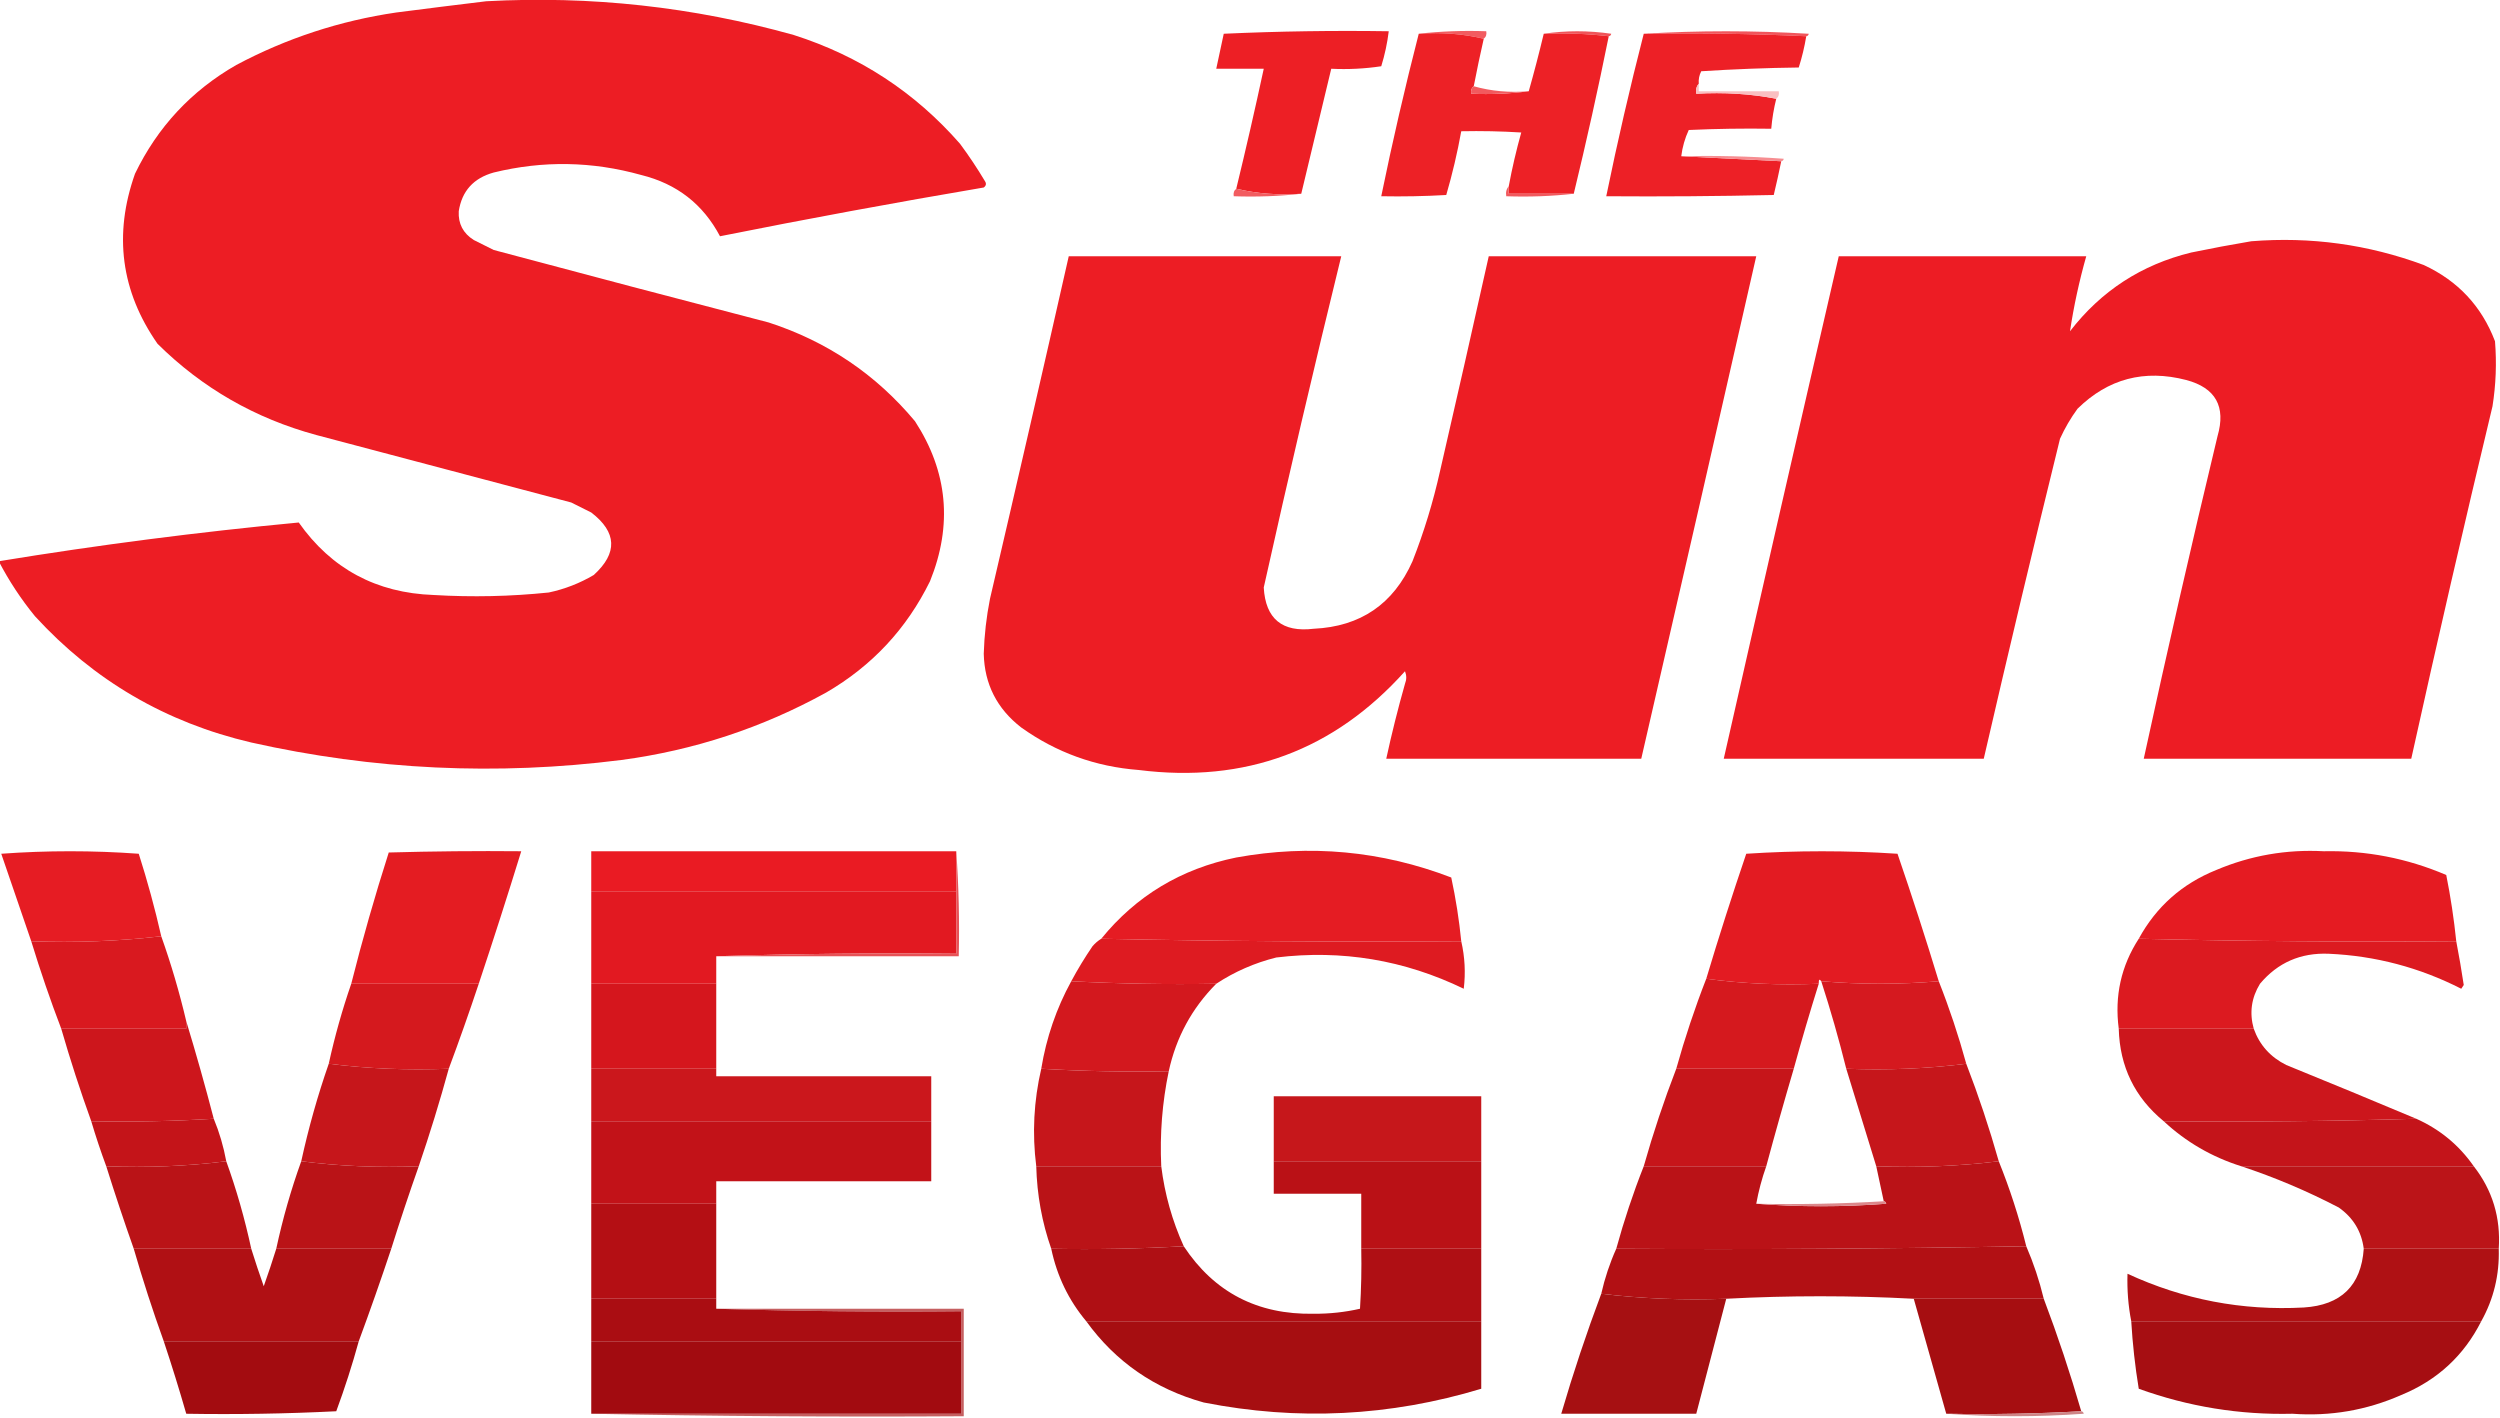 <svg width="1000" height="567" viewBox="0 0 1000 567" fill="none" xmlns="http://www.w3.org/2000/svg">
<g clip-path="url(#clip0_76_2)">
<path fill-rule="evenodd" clip-rule="evenodd" d="M194.5 0.5C236.277 -1.769 277.277 2.731 317.5 14C343.795 22.384 365.962 36.884 384 57.5C387.581 62.328 390.915 67.328 394 72.5C394.617 73.449 394.451 74.282 393.5 75C358.196 80.995 323.029 87.495 288 94.5C281.225 81.679 270.725 73.513 256.5 70C236.9 64.51 217.233 64.176 197.5 69C189.412 71.246 184.746 76.413 183.5 84.5C183.242 89.484 185.242 93.317 189.5 96C192.167 97.333 194.833 98.667 197.5 100C234.116 109.791 270.782 119.458 307.5 129C330.862 136.587 350.362 149.753 366 168.5C379.104 188.665 381.104 209.999 372 232.5C362.657 251.51 348.824 266.343 330.5 277C304.893 291.131 277.56 300.131 248.5 304C198.724 310.311 149.39 307.978 100.5 297C66.351 289.018 37.518 272.185 14 246.5C8.421 239.681 3.588 232.347 -0.5 224.5C39.363 217.971 79.363 212.805 119.5 209C132.541 227.526 150.541 237.193 173.5 238C188.879 238.918 204.213 238.584 219.5 237C225.883 235.65 231.883 233.317 237.5 230C247.136 221.238 246.803 212.904 236.5 205C233.833 203.667 231.167 202.333 228.5 201C194.484 191.996 160.484 182.996 126.5 174C102.016 167.349 80.849 155.183 63 137.5C48.38 116.525 45.38 93.858 54 69.5C63.008 50.825 76.508 36.325 94.5 26C114.605 15.306 135.938 8.306 158.5 5C170.643 3.429 182.643 1.929 194.5 0.5Z" fill="#ED1D24"/>
<path fill-rule="evenodd" clip-rule="evenodd" d="M520.5 77.5C511.435 78.136 502.769 77.47 494.5 75.5C498.38 59.553 502.047 43.553 505.5 27.5C499.167 27.5 492.833 27.5 486.5 27.5C487.5 22.834 488.5 18.168 489.5 13.5C511.49 12.5 533.49 12.167 555.5 12.5C554.919 17.247 553.919 21.914 552.5 26.5C545.866 27.497 539.2 27.83 532.5 27.5C528.47 44.281 524.47 60.948 520.5 77.5Z" fill="#ED1F25"/>
<path fill-rule="evenodd" clip-rule="evenodd" d="M567.5 13.496C576.318 12.503 585.318 12.169 594.5 12.496C594.737 13.787 594.404 14.787 593.5 15.496C585.231 13.526 576.565 12.86 567.5 13.496Z" fill="#F25C60"/>
<path fill-rule="evenodd" clip-rule="evenodd" d="M617.5 13.499C626.342 12.177 635.342 12.177 644.5 13.499C644.376 14.106 644.043 14.439 643.5 14.499C635.016 13.506 626.349 13.173 617.5 13.499Z" fill="#F05459"/>
<path fill-rule="evenodd" clip-rule="evenodd" d="M657.5 13.504C679.337 12.176 701.337 12.176 723.5 13.504C723.376 14.111 723.043 14.444 722.5 14.504C701.006 13.507 679.34 13.173 657.5 13.504Z" fill="#F1555B"/>
<path fill-rule="evenodd" clip-rule="evenodd" d="M567.5 13.499C576.565 12.863 585.231 13.529 593.5 15.499C592.059 21.811 590.726 28.144 589.5 34.499C588.596 35.208 588.263 36.208 588.5 37.499C596.352 37.824 604.018 37.491 611.5 36.499C613.636 28.958 615.636 21.291 617.5 13.499C626.349 13.173 635.016 13.506 643.5 14.499C639.244 35.597 634.578 56.597 629.5 77.499C620.833 77.499 612.167 77.499 603.5 77.499C603.5 76.499 603.5 75.499 603.5 74.499C604.852 67.237 606.518 60.07 608.5 52.999C600.507 52.499 592.507 52.333 584.5 52.499C582.943 61.121 580.943 69.621 578.5 77.999C569.84 78.499 561.173 78.665 552.5 78.499C556.965 56.71 561.965 35.043 567.5 13.499Z" fill="#ED2126"/>
<path fill-rule="evenodd" clip-rule="evenodd" d="M657.5 13.499C679.34 13.168 701.006 13.502 722.5 14.499C721.802 18.754 720.802 22.921 719.5 26.999C706.487 27.166 693.487 27.666 680.5 28.499C679.691 30.07 679.357 31.737 679.5 33.499C678.566 34.567 678.232 35.9 678.5 37.499C689.552 36.856 700.219 37.523 710.5 39.499C709.514 43.442 708.848 47.442 708.5 51.499C697.495 51.332 686.495 51.499 675.5 51.999C673.958 55.333 672.958 58.833 672.5 62.499C685.833 63.166 699.167 63.832 712.5 64.499C711.572 69.04 710.572 73.54 709.5 77.999C687.169 78.499 664.836 78.666 642.5 78.499C646.965 56.708 651.965 35.041 657.5 13.499Z" fill="#ED2026"/>
<path fill-rule="evenodd" clip-rule="evenodd" d="M679.5 33.5C679.5 34.5 679.5 35.5 679.5 36.5C690.167 36.5 700.833 36.5 711.5 36.5C711.737 37.791 711.404 38.791 710.5 39.5C700.219 37.524 689.552 36.857 678.5 37.5C678.232 35.901 678.566 34.568 679.5 33.5Z" fill="#FABFC1"/>
<path fill-rule="evenodd" clip-rule="evenodd" d="M589.5 34.5C596.424 36.463 603.757 37.13 611.5 36.5C604.018 37.492 596.352 37.825 588.5 37.5C588.263 36.209 588.596 35.209 589.5 34.5Z" fill="#F25A5E"/>
<path fill-rule="evenodd" clip-rule="evenodd" d="M672.5 62.5C686.183 62.167 699.85 62.501 713.5 63.5C713.376 64.107 713.043 64.44 712.5 64.5C699.167 63.833 685.833 63.167 672.5 62.5Z" fill="#F68D91"/>
<path fill-rule="evenodd" clip-rule="evenodd" d="M494.5 75.5C502.769 77.47 511.435 78.136 520.5 77.5C511.682 78.493 502.682 78.827 493.5 78.5C493.263 77.209 493.596 76.209 494.5 75.5Z" fill="#F25C60"/>
<path fill-rule="evenodd" clip-rule="evenodd" d="M603.5 74.5C603.5 75.5 603.5 76.5 603.5 77.5C612.167 77.5 620.833 77.5 629.5 77.5C620.682 78.493 611.682 78.827 602.5 78.5C602.232 76.901 602.566 75.568 603.5 74.5Z" fill="#F1595E"/>
<path fill-rule="evenodd" clip-rule="evenodd" d="M900.5 96.503C924.26 94.604 947.26 97.771 969.5 106.003C983.17 112.341 992.67 122.508 998 136.503C998.7 145.206 998.37 153.873 997 162.503C985.74 209.425 974.9 256.425 964.5 303.503C928.83 303.503 893.17 303.503 857.5 303.503C866.855 260.415 876.69 217.415 887 174.503C890.45 162.644 886.28 155.144 874.5 152.003C857.72 147.655 843.22 151.488 831 163.503C828.268 167.244 825.934 171.244 824 175.503C813.517 218.101 803.35 260.768 793.5 303.503C758.833 303.503 724.167 303.503 689.5 303.503C704.679 236.456 720.012 169.456 735.5 102.503C768.5 102.503 801.5 102.503 834.5 102.503C831.687 112.415 829.52 122.415 828 132.503C840.45 116.356 856.617 105.856 876.5 101.003C884.6 99.332 892.6 97.832 900.5 96.503Z" fill="#ED1C24"/>
<path fill-rule="evenodd" clip-rule="evenodd" d="M427.5 102.5C463.833 102.5 500.167 102.5 536.5 102.5C525.685 146.558 515.352 190.724 505.5 235C506.207 247.53 512.873 253.03 525.5 251.5C544.213 250.621 557.38 241.621 565 224.5C569.595 212.789 573.261 200.789 576 188.5C582.609 159.838 589.109 131.171 595.5 102.5C631.167 102.5 666.833 102.5 702.5 102.5C687.274 169.521 671.941 236.521 656.5 303.5C622.5 303.5 588.5 303.5 554.5 303.5C556.683 293.435 559.183 283.435 562 273.5C562.667 271.833 562.667 270.167 562 268.5C533.575 300.203 498.075 313.37 455.5 308C438.198 306.679 422.531 301.012 408.5 291C398.789 283.483 393.789 273.65 393.5 261.5C393.724 254.099 394.557 246.766 396 239.5C406.663 193.849 417.163 148.182 427.5 102.5Z" fill="#ED1D24"/>
<path fill-rule="evenodd" clip-rule="evenodd" d="M382.5 340.5C382.5 345.833 382.5 351.167 382.5 356.5C333.833 356.5 285.167 356.5 236.5 356.5C236.5 351.167 236.5 345.833 236.5 340.5C285.167 340.5 333.833 340.5 382.5 340.5Z" fill="#EA1B23"/>
<path fill-rule="evenodd" clip-rule="evenodd" d="M64.5 374.5C47.532 376.486 30.199 377.153 12.5 376.5C8.509 364.862 4.509 353.195 0.5 341.5C18.833 340.167 37.167 340.167 55.5 341.5C58.964 352.356 61.964 363.356 64.5 374.5Z" fill="#E61C23"/>
<path fill-rule="evenodd" clip-rule="evenodd" d="M191.5 393.5C174.5 393.5 157.5 393.5 140.5 393.5C144.958 375.834 149.958 358.334 155.5 341C173.164 340.5 190.83 340.333 208.5 340.5C203.035 358.228 197.369 375.894 191.5 393.5Z" fill="#E41C22"/>
<path fill-rule="evenodd" clip-rule="evenodd" d="M236.5 356.5C285.167 356.5 333.833 356.5 382.5 356.5C382.5 364.833 382.5 373.167 382.5 381.5C350.329 381.168 318.329 381.502 286.5 382.5C286.5 386.167 286.5 389.833 286.5 393.5C269.833 393.5 253.167 393.5 236.5 393.5C236.5 381.167 236.5 368.833 236.5 356.5Z" fill="#E21921"/>
<path fill-rule="evenodd" clip-rule="evenodd" d="M584.5 376.5C536.33 376.832 488.33 376.499 440.5 375.5C454.461 358.336 472.461 347.503 494.5 343C523.956 337.647 552.623 340.313 580.5 351C582.316 359.395 583.649 367.895 584.5 376.5Z" fill="#E51C23"/>
<path fill-rule="evenodd" clip-rule="evenodd" d="M775.5 392.502C759.931 393.825 744.265 393.825 728.5 392.502C727.794 391.445 727.461 391.778 727.5 393.502C712.129 394.152 697.129 393.486 682.5 391.502C687.521 374.754 692.855 358.088 698.5 341.502C718.732 340.176 738.898 340.176 759 341.502C764.809 358.428 770.309 375.428 775.5 392.502Z" fill="#E31B22"/>
<path fill-rule="evenodd" clip-rule="evenodd" d="M982.5 376.499C940 376.831 897.66 376.498 855.5 375.499C862.492 362.68 872.825 353.513 886.5 347.999C900.23 342.194 914.57 339.694 929.5 340.499C946.52 340.136 962.85 343.303 978.5 349.999C980.25 358.735 981.58 367.568 982.5 376.499Z" fill="#E51B22"/>
<path fill-rule="evenodd" clip-rule="evenodd" d="M440.5 375.5C488.33 376.499 536.33 376.832 584.5 376.5C585.943 382.804 586.276 389.137 585.5 395.5C561.721 383.981 536.721 379.815 510.5 383C501.857 385.158 493.857 388.658 486.5 393.5C466.993 393.83 447.659 393.497 428.5 392.5C431.06 387.723 433.893 383.056 437 378.5C438.039 377.29 439.206 376.29 440.5 375.5Z" fill="#DE1B21"/>
<path fill-rule="evenodd" clip-rule="evenodd" d="M855.5 375.5C897.66 376.499 940 376.832 982.5 376.5C983.62 382.307 984.62 388.14 985.5 394C985.17 394.5 984.83 395 984.5 395.5C967.83 386.997 950.17 382.33 931.5 381.5C920.28 381.034 911.11 385.034 904 393.5C900.54 399.146 899.71 405.146 901.5 411.5C883.5 411.5 865.5 411.5 847.5 411.5C845.778 398.398 848.445 386.398 855.5 375.5Z" fill="#DC1A20"/>
<path fill-rule="evenodd" clip-rule="evenodd" d="M382.5 340.5C383.496 354.323 383.829 368.323 383.5 382.5C351.167 382.5 318.833 382.5 286.5 382.5C318.329 381.502 350.329 381.168 382.5 381.5C382.5 373.167 382.5 364.833 382.5 356.5C382.5 351.167 382.5 345.833 382.5 340.5Z" fill="#E75257"/>
<path fill-rule="evenodd" clip-rule="evenodd" d="M64.5 374.5C68.434 385.553 71.767 396.886 74.5 408.5C74.5 409.5 74.5 410.5 74.5 411.5C57.833 411.5 41.167 411.5 24.5 411.5C20.129 400.057 16.129 388.39 12.5 376.5C30.199 377.153 47.532 376.486 64.5 374.5Z" fill="#D9191F"/>
<path fill-rule="evenodd" clip-rule="evenodd" d="M140.5 393.5C157.5 393.5 174.5 393.5 191.5 393.5C187.675 404.979 183.675 416.312 179.5 427.5C163.132 428.151 147.132 427.485 131.5 425.5C133.898 414.563 136.898 403.897 140.5 393.5Z" fill="#D5191E"/>
<path fill-rule="evenodd" clip-rule="evenodd" d="M236.5 393.5C253.167 393.5 269.833 393.5 286.5 393.5C286.5 404.833 286.5 416.167 286.5 427.5C269.833 427.5 253.167 427.5 236.5 427.5C236.5 416.167 236.5 404.833 236.5 393.5Z" fill="#D5161D"/>
<path fill-rule="evenodd" clip-rule="evenodd" d="M682.5 391.5C697.129 393.484 712.129 394.15 727.5 393.5C723.974 404.748 720.641 416.081 717.5 427.5C701.833 427.5 686.167 427.5 670.5 427.5C673.928 415.216 677.928 403.216 682.5 391.5Z" fill="#D5191E"/>
<path fill-rule="evenodd" clip-rule="evenodd" d="M728.5 392.5C744.265 393.823 759.931 393.823 775.5 392.5C779.739 403.216 783.405 414.216 786.5 425.5C770.868 427.485 754.868 428.151 738.5 427.5C735.568 415.706 732.235 404.04 728.5 392.5Z" fill="#D5191F"/>
<path fill-rule="evenodd" clip-rule="evenodd" d="M428.5 392.5C447.659 393.497 466.993 393.83 486.5 393.5C476.783 403.264 470.449 414.931 467.5 428.5C450.325 428.83 433.325 428.497 416.5 427.5C418.532 415.069 422.532 403.402 428.5 392.5Z" fill="#D3181E"/>
<path fill-rule="evenodd" clip-rule="evenodd" d="M74.5 408.5C78.421 421.366 82.087 434.366 85.5 447.5C69.342 448.496 53.009 448.83 36.5 448.5C32.102 436.306 28.102 423.972 24.5 411.5C41.167 411.5 57.833 411.5 74.5 411.5C74.5 410.5 74.5 409.5 74.5 408.5Z" fill="#CD161C"/>
<path fill-rule="evenodd" clip-rule="evenodd" d="M236.5 427.5C253.167 427.5 269.833 427.5 286.5 427.5C286.5 428.5 286.5 429.5 286.5 430.5C315.167 430.5 343.833 430.5 372.5 430.5C372.5 436.5 372.5 442.5 372.5 448.5C327.167 448.5 281.833 448.5 236.5 448.5C236.5 441.5 236.5 434.5 236.5 427.5Z" fill="#CB171C"/>
<path fill-rule="evenodd" clip-rule="evenodd" d="M847.5 411.5C865.5 411.5 883.5 411.5 901.5 411.5C903.83 418.004 908.16 422.838 914.5 426C931.9 433.076 949.24 440.243 966.5 447.5C933 448.498 899.34 448.832 865.5 448.5C853.909 438.983 847.909 426.65 847.5 411.5Z" fill="#CC161C"/>
<path fill-rule="evenodd" clip-rule="evenodd" d="M85.5 447.5C87.739 452.894 89.406 458.561 90.5 464.5C74.868 466.485 58.868 467.151 42.5 466.5C40.304 460.579 38.304 454.579 36.5 448.5C53.009 448.83 69.342 448.496 85.5 447.5Z" fill="#C41419"/>
<path fill-rule="evenodd" clip-rule="evenodd" d="M131.5 425.5C147.132 427.485 163.132 428.151 179.5 427.5C175.904 440.62 171.904 453.62 167.5 466.5C151.464 467.151 135.798 466.484 120.5 464.5C123.409 451.185 127.076 438.185 131.5 425.5Z" fill="#C6161B"/>
<path fill-rule="evenodd" clip-rule="evenodd" d="M236.5 448.5C281.833 448.5 327.167 448.5 372.5 448.5C372.5 456.5 372.5 464.5 372.5 472.5C343.833 472.5 315.167 472.5 286.5 472.5C286.5 475.5 286.5 478.5 286.5 481.5C269.833 481.5 253.167 481.5 236.5 481.5C236.5 470.5 236.5 459.5 236.5 448.5Z" fill="#C21218"/>
<path fill-rule="evenodd" clip-rule="evenodd" d="M416.5 427.5C433.325 428.497 450.325 428.83 467.5 428.5C464.894 440.975 463.894 453.642 464.5 466.5C447.833 466.5 431.167 466.5 414.5 466.5C412.838 453.39 413.504 440.39 416.5 427.5Z" fill="#C6161B"/>
<path fill-rule="evenodd" clip-rule="evenodd" d="M592.5 464.5C564.833 464.5 537.167 464.5 509.5 464.5C509.5 455.833 509.5 447.167 509.5 438.5C537.167 438.5 564.833 438.5 592.5 438.5C592.5 447.167 592.5 455.833 592.5 464.5Z" fill="#C6171B"/>
<path fill-rule="evenodd" clip-rule="evenodd" d="M670.5 427.5C686.167 427.5 701.833 427.5 717.5 427.5C713.678 440.455 710.011 453.455 706.5 466.5C690.167 466.5 673.833 466.5 657.5 466.5C661.261 453.216 665.595 440.216 670.5 427.5Z" fill="#C6151A"/>
<path fill-rule="evenodd" clip-rule="evenodd" d="M786.5 425.5C791.405 438.216 795.739 451.216 799.5 464.5C783.534 466.485 767.201 467.152 750.5 466.5C746.529 453.58 742.529 440.58 738.5 427.5C754.868 428.151 770.868 427.485 786.5 425.5Z" fill="#C6161B"/>
<path fill-rule="evenodd" clip-rule="evenodd" d="M966.5 447.5C975.94 451.717 983.61 458.05 989.5 466.5C958.5 466.5 927.5 466.5 896.5 466.5C884.72 462.782 874.382 456.782 865.5 448.5C899.34 448.832 933 448.498 966.5 447.5Z" fill="#C4141A"/>
<path fill-rule="evenodd" clip-rule="evenodd" d="M90.5 464.5C94.591 475.85 97.924 487.517 100.5 499.5C84.833 499.5 69.167 499.5 53.5 499.5C49.664 488.659 45.997 477.659 42.5 466.5C58.868 467.151 74.868 466.485 90.5 464.5Z" fill="#BA1317"/>
<path fill-rule="evenodd" clip-rule="evenodd" d="M120.5 464.5C135.798 466.484 151.464 467.151 167.5 466.5C163.637 477.421 159.971 488.421 156.5 499.5C141.167 499.5 125.833 499.5 110.5 499.5C113.076 487.517 116.409 475.85 120.5 464.5Z" fill="#BA1317"/>
<path fill-rule="evenodd" clip-rule="evenodd" d="M414.5 466.5C431.167 466.5 447.833 466.5 464.5 466.5C465.883 477.645 468.883 488.311 473.5 498.5C456.008 499.497 438.341 499.83 420.5 499.5C416.798 488.948 414.798 477.948 414.5 466.5Z" fill="#BA1317"/>
<path fill-rule="evenodd" clip-rule="evenodd" d="M509.5 464.5C537.167 464.5 564.833 464.5 592.5 464.5C592.5 476.167 592.5 487.833 592.5 499.5C576.5 499.5 560.5 499.5 544.5 499.5C544.5 492.167 544.5 484.833 544.5 477.5C532.833 477.5 521.167 477.5 509.5 477.5C509.5 473.167 509.5 468.833 509.5 464.5Z" fill="#BA1116"/>
<path fill-rule="evenodd" clip-rule="evenodd" d="M799.5 464.5C803.94 475.49 807.607 486.824 810.5 498.5C756.003 499.499 701.336 499.832 646.5 499.5C649.595 488.216 653.261 477.216 657.5 466.5C673.833 466.5 690.167 466.5 706.5 466.5C704.766 471.372 703.433 476.372 702.5 481.5C719.671 482.827 737.005 482.827 754.5 481.5C754.376 480.893 754.043 480.56 753.5 480.5C752.503 475.839 751.503 471.173 750.5 466.5C767.201 467.152 783.534 466.485 799.5 464.5Z" fill="#BA1217"/>
<path fill-rule="evenodd" clip-rule="evenodd" d="M753.5 480.5C754.043 480.56 754.376 480.893 754.5 481.5C737.005 482.827 719.671 482.827 702.5 481.5C719.675 481.83 736.675 481.497 753.5 480.5Z" fill="#DC878A"/>
<path fill-rule="evenodd" clip-rule="evenodd" d="M896.5 466.5C927.5 466.5 958.5 466.5 989.5 466.5C996.99 476.089 1000.32 487.089 999.5 499.5C981.5 499.5 963.5 499.5 945.5 499.5C944.61 492.571 941.28 487.071 935.5 483C922.84 476.4 909.84 470.9 896.5 466.5Z" fill="#BB1418"/>
<path fill-rule="evenodd" clip-rule="evenodd" d="M53.5 499.5C69.167 499.5 84.833 499.5 100.5 499.5C102.033 504.43 103.7 509.43 105.5 514.5C107.3 509.43 108.967 504.43 110.5 499.5C125.833 499.5 141.167 499.5 156.5 499.5C152.342 511.978 148.009 524.312 143.5 536.5C117.5 536.5 91.5 536.5 65.5 536.5C61.102 524.306 57.102 511.972 53.5 499.5Z" fill="#B01014"/>
<path fill-rule="evenodd" clip-rule="evenodd" d="M236.5 481.5C253.167 481.5 269.833 481.5 286.5 481.5C286.5 494.167 286.5 506.833 286.5 519.5C269.833 519.5 253.167 519.5 236.5 519.5C236.5 506.833 236.5 494.167 236.5 481.5Z" fill="#B40F14"/>
<path fill-rule="evenodd" clip-rule="evenodd" d="M810.5 498.5C813.405 505.216 815.739 512.216 817.5 519.5C800.167 519.5 782.833 519.5 765.5 519.5C740.598 518.173 715.598 518.173 690.5 519.5C673.466 520.152 656.8 519.485 640.5 517.5C641.928 511.216 643.928 505.216 646.5 499.5C701.336 499.832 756.003 499.499 810.5 498.5Z" fill="#B21014"/>
<path fill-rule="evenodd" clip-rule="evenodd" d="M945.5 499.5C963.5 499.5 981.5 499.5 999.5 499.5C999.81 509.924 997.48 519.591 992.5 528.5C945.83 528.5 899.17 528.5 852.5 528.5C851.293 522.346 850.793 516.013 851 509.5C873.355 519.837 896.85 524.337 921.5 523C936.47 522.055 944.47 514.222 945.5 499.5Z" fill="#AF1114"/>
<path fill-rule="evenodd" clip-rule="evenodd" d="M473.5 498.5C485.68 516.927 503.013 525.927 525.5 525.5C531.792 525.546 537.958 524.88 544 523.5C544.5 515.507 544.666 507.507 544.5 499.5C560.5 499.5 576.5 499.5 592.5 499.5C592.5 509.167 592.5 518.833 592.5 528.5C539.833 528.5 487.167 528.5 434.5 528.5C427.46 520.084 422.794 510.418 420.5 499.5C438.341 499.83 456.008 499.497 473.5 498.5Z" fill="#AF0F14"/>
<path fill-rule="evenodd" clip-rule="evenodd" d="M286.5 523.5C319.5 523.5 352.5 523.5 385.5 523.5C385.5 537.833 385.5 552.167 385.5 566.5C335.664 566.832 285.997 566.499 236.5 565.5C285.833 565.5 335.167 565.5 384.5 565.5C384.5 555.833 384.5 546.167 384.5 536.5C384.5 532.5 384.5 528.5 384.5 524.5C351.662 524.832 318.996 524.498 286.5 523.5Z" fill="#C55F60"/>
<path fill-rule="evenodd" clip-rule="evenodd" d="M236.5 519.5C253.167 519.5 269.833 519.5 286.5 519.5C286.5 520.833 286.5 522.167 286.5 523.5C318.996 524.498 351.662 524.832 384.5 524.5C384.5 528.5 384.5 532.5 384.5 536.5C335.167 536.5 285.833 536.5 236.5 536.5C236.5 530.833 236.5 525.167 236.5 519.5Z" fill="#AA0D12"/>
<path fill-rule="evenodd" clip-rule="evenodd" d="M434.5 528.5C487.167 528.5 539.833 528.5 592.5 528.5C592.5 537.5 592.5 546.5 592.5 555.5C555.965 566.561 518.965 568.394 481.5 561C461.918 555.565 446.251 544.731 434.5 528.5Z" fill="#A60E11"/>
<path fill-rule="evenodd" clip-rule="evenodd" d="M640.5 517.5C656.8 519.485 673.466 520.152 690.5 519.5C686.505 534.813 682.505 550.147 678.5 565.5C660.5 565.5 642.5 565.5 624.5 565.5C629.261 549.216 634.595 533.216 640.5 517.5Z" fill="#A61012"/>
<path fill-rule="evenodd" clip-rule="evenodd" d="M765.5 519.5C782.833 519.5 800.167 519.5 817.5 519.5C823.072 534.216 828.072 549.216 832.5 564.5C814.674 565.497 796.674 565.83 778.5 565.5C774.167 550.167 769.833 534.833 765.5 519.5Z" fill="#A60E11"/>
<path fill-rule="evenodd" clip-rule="evenodd" d="M852.5 528.5C899.17 528.5 945.83 528.5 992.5 528.5C985.56 542.266 974.9 552.1 960.5 558C946.65 564.104 932.15 566.604 917 565.5C895.87 566.006 875.37 562.672 855.5 555.5C854.03 546.547 853.03 537.547 852.5 528.5Z" fill="#A60E12"/>
<path fill-rule="evenodd" clip-rule="evenodd" d="M65.5 536.5C91.5 536.5 117.5 536.5 143.5 536.5C140.908 545.944 137.908 555.277 134.5 564.5C114.511 565.5 94.511 565.833 74.5 565.5C71.702 555.773 68.702 546.107 65.5 536.5Z" fill="#A30C10"/>
<path fill-rule="evenodd" clip-rule="evenodd" d="M236.5 536.5C285.833 536.5 335.167 536.5 384.5 536.5C384.5 546.167 384.5 555.833 384.5 565.5C335.167 565.5 285.833 565.5 236.5 565.5C236.5 555.833 236.5 546.167 236.5 536.5Z" fill="#A20B10"/>
<path fill-rule="evenodd" clip-rule="evenodd" d="M832.5 564.5C833.043 564.56 833.376 564.893 833.5 565.5C815.004 566.827 796.671 566.827 778.5 565.5C796.674 565.83 814.674 565.497 832.5 564.5Z" fill="#CE8587"/>
</g>
<defs>
<clipPath id="clip0_76_2">
<rect width="1000" height="567" fill="white"/>
</clipPath>
</defs>
</svg>
